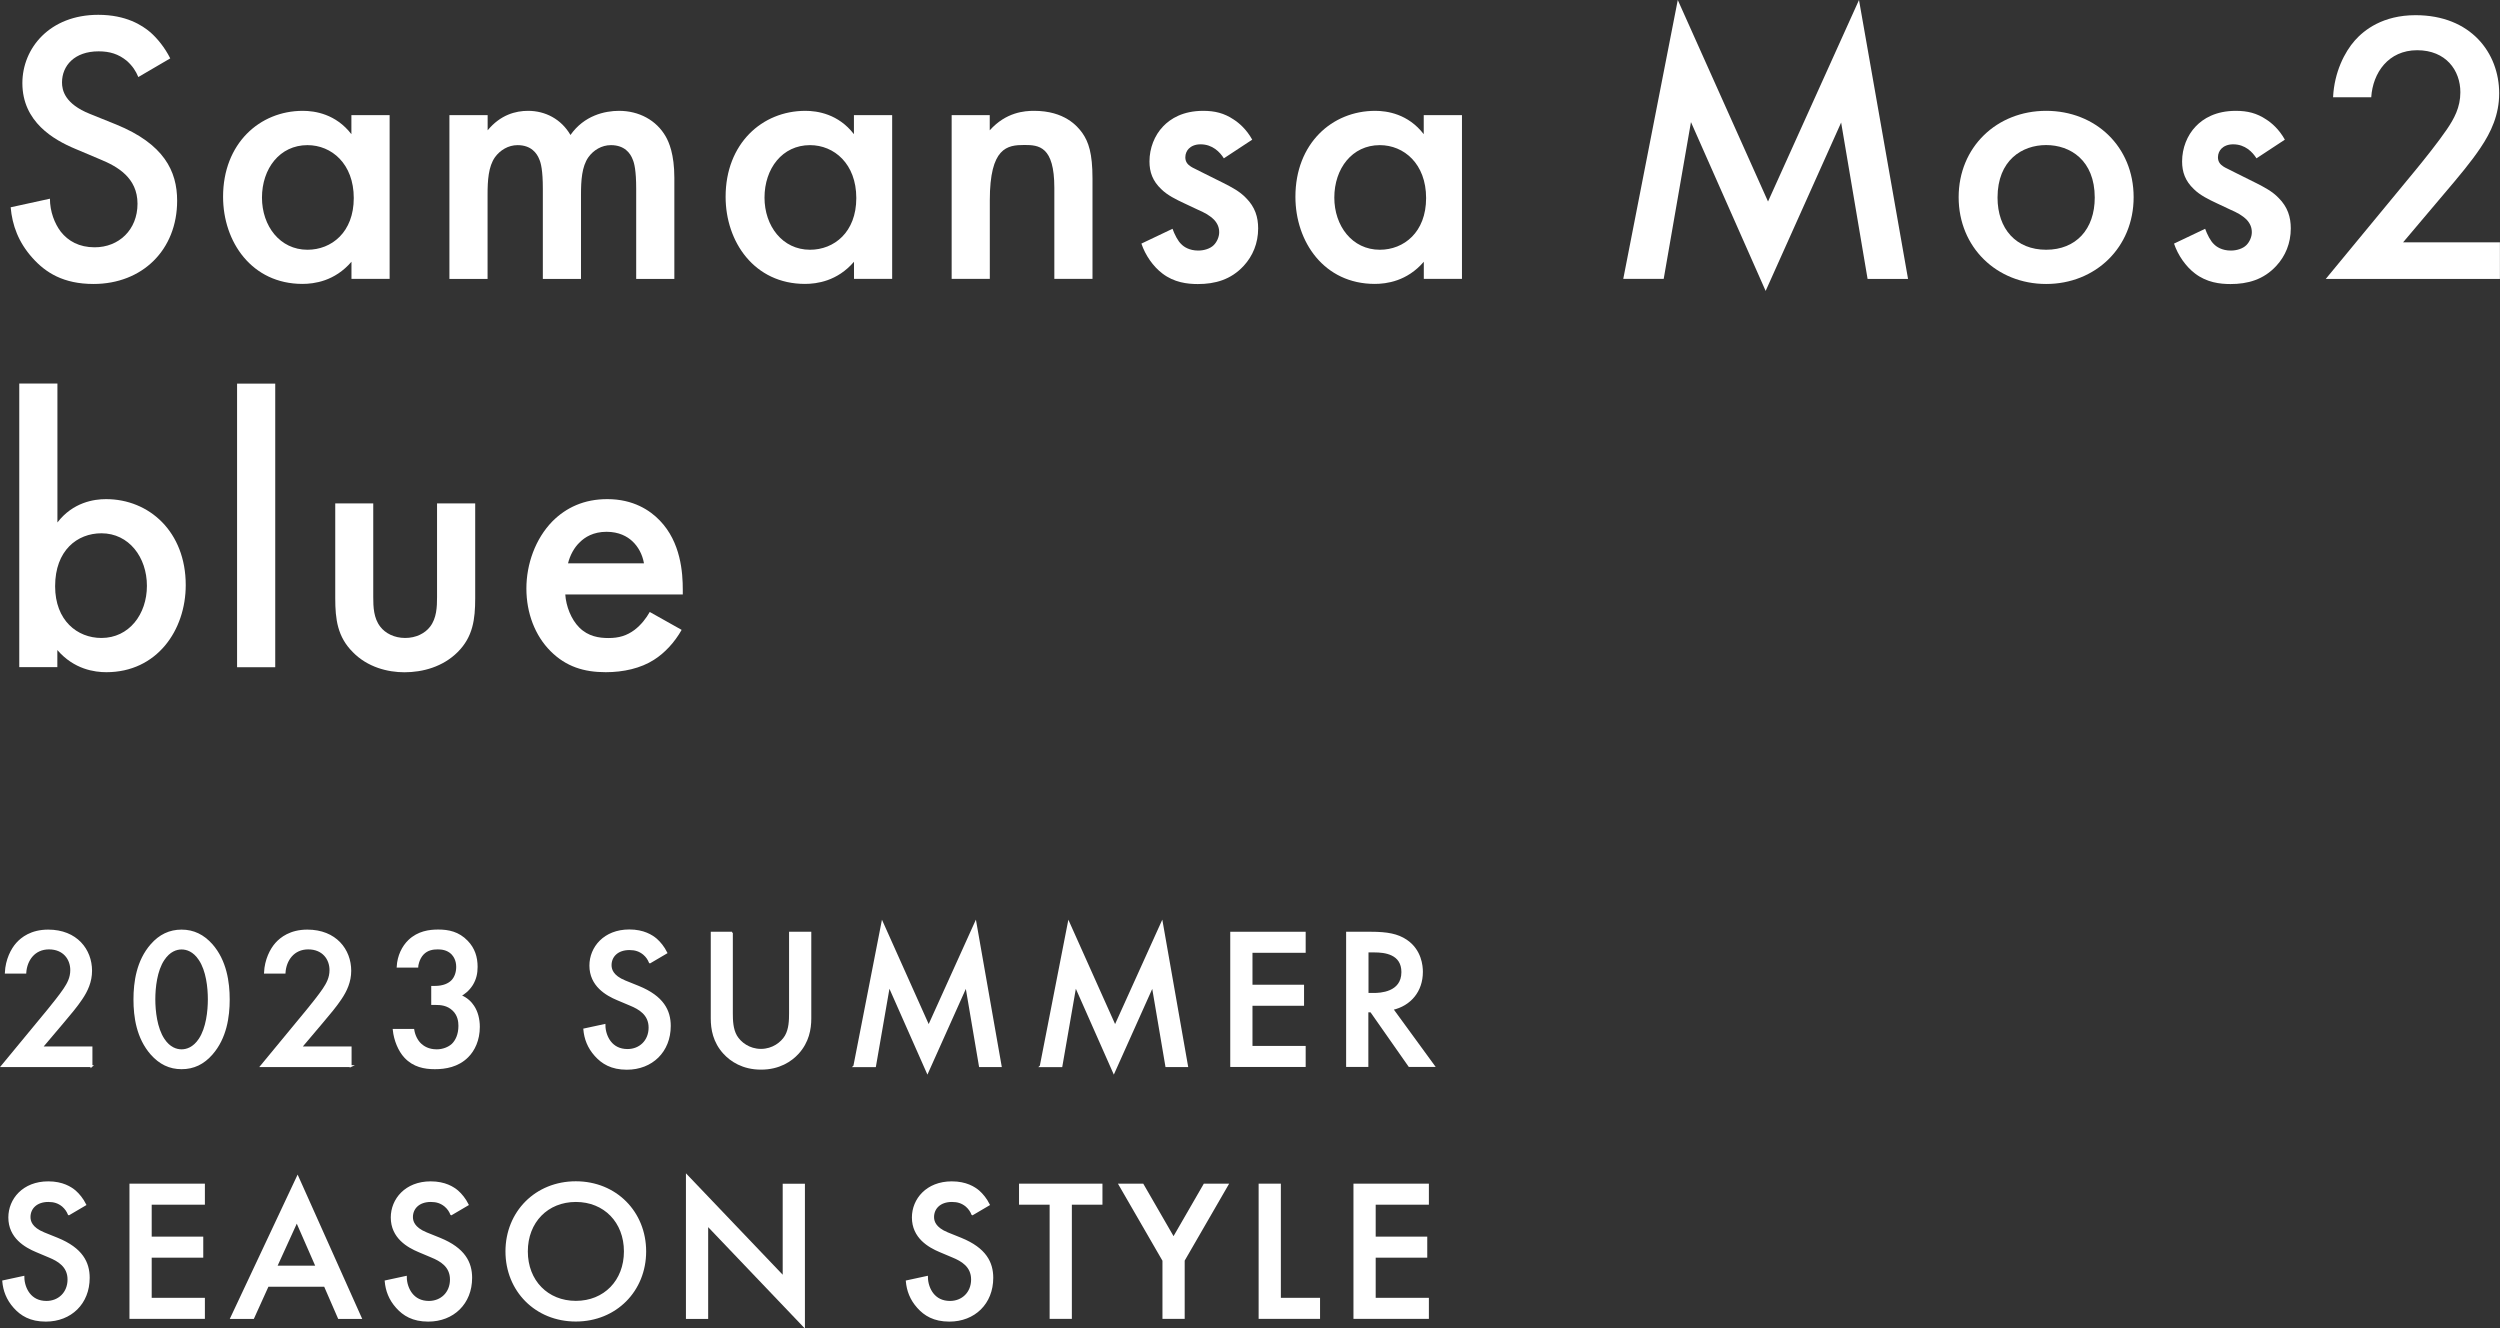 <?xml version="1.0" encoding="UTF-8"?><svg id="_レイヤー_2" xmlns="http://www.w3.org/2000/svg" viewBox="0 0 337.44 179.31"><rect x="0" y="0" width="337.44" height="179.31" fill="#333333" stroke="none"/><defs><style>.cls-1,.cls-2{fill:#fff;}.cls-2{stroke:#fff;stroke-miterlimit:10;stroke-width:.25px;}</style></defs><g id="_レイヤー_1-2"><g><g><path class="cls-1" d="m18.67,10.4c-.32-.79-.79-1.52-1.58-2.21-1.1-.89-2.26-1.26-3.78-1.26-3.26,0-4.94,1.94-4.94,4.2,0,1.05.37,2.89,3.78,4.25l3.52,1.42c6.46,2.63,8.24,6.3,8.24,10.29,0,6.67-4.73,11.24-11.29,11.24-4.04,0-6.46-1.52-8.24-3.52-1.89-2.1-2.73-4.41-2.94-6.83l5.3-1.16c0,1.73.63,3.36,1.47,4.46,1,1.26,2.47,2.1,4.57,2.1,3.26,0,5.78-2.36,5.78-5.88s-2.73-5.04-5.04-5.99l-3.36-1.42c-2.89-1.21-7.14-3.62-7.14-8.87C3.02,6.51,6.7,2,13.26,2c3.78,0,5.93,1.42,7.04,2.36.95.84,1.94,2.05,2.68,3.52l-4.31,2.52Z"/><path class="cls-1" d="m47.44,15.54h5.15v22.1h-5.15v-2.31c-2.26,2.63-5.04,2.99-6.62,2.99-6.83,0-10.71-5.67-10.71-11.76,0-7.19,4.94-11.6,10.76-11.6,1.63,0,4.46.42,6.56,3.15v-2.57Zm-12.08,11.13c0,3.83,2.42,7.04,6.14,7.04,3.25,0,6.25-2.36,6.25-6.98s-2.99-7.14-6.25-7.14c-3.73,0-6.14,3.15-6.14,7.09Z"/><path class="cls-1" d="m60.67,15.54h5.15v2.05c1.73-2.1,3.78-2.63,5.46-2.63,2.31,0,4.46,1.1,5.72,3.26,1.84-2.63,4.62-3.26,6.56-3.26,2.68,0,5.04,1.26,6.3,3.47.42.74,1.16,2.36,1.16,5.57v13.65h-5.15v-12.18c0-2.47-.26-3.47-.47-3.94-.31-.84-1.1-1.94-2.94-1.94-1.26,0-2.36.68-3.04,1.63-.89,1.26-1,3.15-1,5.04v11.39h-5.15v-12.18c0-2.47-.26-3.47-.47-3.94-.32-.84-1.1-1.94-2.94-1.94-1.26,0-2.36.68-3.05,1.63-.89,1.26-1,3.15-1,5.04v11.39h-5.15V15.54Z"/><path class="cls-1" d="m115.27,15.54h5.15v22.1h-5.15v-2.31c-2.26,2.63-5.04,2.99-6.62,2.99-6.83,0-10.71-5.67-10.71-11.76,0-7.19,4.94-11.6,10.76-11.6,1.63,0,4.46.42,6.56,3.15v-2.57Zm-12.08,11.13c0,3.83,2.42,7.04,6.14,7.04,3.25,0,6.25-2.36,6.25-6.98s-2.99-7.14-6.25-7.14c-3.73,0-6.14,3.15-6.14,7.09Z"/><path class="cls-1" d="m128.44,15.54h5.15v2.05c2.21-2.47,4.73-2.63,5.99-2.63,4.1,0,5.83,2.05,6.51,2.99.84,1.21,1.37,2.73,1.37,6.14v13.55h-5.15v-12.29c0-5.62-2.1-5.78-4.04-5.78-2.31,0-4.67.32-4.67,7.46v10.61h-5.15V15.54Z"/><path class="cls-1" d="m165.19,21.37c-.53-.84-1.52-1.89-3.15-1.89-.74,0-1.26.26-1.58.58-.26.26-.47.68-.47,1.16,0,.58.26.95.74,1.26.31.21.63.31,1.73.89l2.63,1.31c1.15.58,2.26,1.16,3.1,2.05,1.21,1.21,1.63,2.57,1.63,4.1,0,2-.73,3.73-1.94,5.04-1.73,1.89-3.89,2.47-6.2,2.47-1.42,0-3.2-.21-4.78-1.42-1.26-.95-2.31-2.47-2.84-4.04l4.2-2c.26.73.73,1.68,1.21,2.1.31.32,1.05.84,2.26.84.79,0,1.63-.26,2.1-.74.42-.42.73-1.1.73-1.73s-.21-1.16-.68-1.68c-.63-.63-1.36-1-2.21-1.37l-1.89-.89c-1-.47-2.21-1.05-3.05-1.89-1.16-1.1-1.58-2.31-1.58-3.73,0-1.79.68-3.52,1.84-4.73,1-1.05,2.68-2.1,5.41-2.1,1.57,0,2.83.31,4.1,1.16.73.47,1.73,1.31,2.52,2.73l-3.83,2.52Z"/><path class="cls-1" d="m192.18,15.54h5.15v22.1h-5.15v-2.31c-2.26,2.63-5.04,2.99-6.62,2.99-6.83,0-10.71-5.67-10.71-11.76,0-7.19,4.94-11.6,10.76-11.6,1.63,0,4.46.42,6.56,3.15v-2.57Zm-12.08,11.13c0,3.83,2.42,7.04,6.14,7.04,3.25,0,6.25-2.36,6.25-6.98s-2.99-7.14-6.25-7.14c-3.73,0-6.14,3.15-6.14,7.09Z"/><path class="cls-1" d="m219.1,37.65L226.46,0l12.18,27.2L250.92,0l6.62,37.65h-5.46l-3.57-21.11-10.19,22.73-10.08-22.79-3.68,21.16h-5.46Z"/><path class="cls-1" d="m287.99,26.62c0,6.77-5.15,11.71-11.81,11.71s-11.81-4.94-11.81-11.71,5.15-11.66,11.81-11.66,11.81,4.83,11.81,11.66Zm-5.25.05c0-5.04-3.31-7.09-6.56-7.09s-6.56,2.05-6.56,7.09c0,4.25,2.52,7.04,6.56,7.04s6.56-2.78,6.56-7.04Z"/><path class="cls-1" d="m304.57,21.37c-.53-.84-1.52-1.89-3.15-1.89-.74,0-1.26.26-1.58.58-.26.26-.47.68-.47,1.16,0,.58.26.95.74,1.26.31.21.63.31,1.73.89l2.63,1.31c1.15.58,2.26,1.16,3.1,2.05,1.21,1.21,1.63,2.57,1.63,4.1,0,2-.73,3.73-1.94,5.04-1.73,1.89-3.89,2.47-6.2,2.47-1.42,0-3.2-.21-4.78-1.42-1.26-.95-2.31-2.47-2.84-4.04l4.2-2c.26.73.73,1.68,1.21,2.1.31.32,1.05.84,2.26.84.79,0,1.63-.26,2.1-.74.42-.42.73-1.1.73-1.73s-.21-1.16-.68-1.68c-.63-.63-1.36-1-2.21-1.37l-1.89-.89c-1-.47-2.21-1.05-3.05-1.89-1.16-1.1-1.58-2.31-1.58-3.73,0-1.79.68-3.52,1.84-4.73,1-1.05,2.68-2.1,5.41-2.1,1.57,0,2.83.31,4.1,1.16.73.47,1.73,1.31,2.52,2.73l-3.83,2.52Z"/><path class="cls-1" d="m337.44,37.65h-23.52l12.13-14.7c1.21-1.47,3.05-3.78,4.2-5.46,1-1.47,1.84-2.99,1.84-5.04,0-2.94-1.94-5.67-5.83-5.67s-5.99,3.05-6.2,6.35h-5.15c.16-3.41,1.58-6.14,2.94-7.67,1.26-1.42,3.78-3.41,8.19-3.41,7.46,0,11.29,5.09,11.29,10.55,0,2.89-1.1,5.25-2.52,7.35-1.26,1.89-2.89,3.83-4.99,6.3l-5.46,6.46h13.07v4.94Z"/><path class="cls-1" d="m7.75,70.52c2.1-2.73,4.94-3.15,6.56-3.15,5.83,0,10.76,4.41,10.76,11.6,0,6.09-3.89,11.76-10.71,11.76-1.58,0-4.36-.37-6.62-2.99v2.31H2.6v-38.28h5.15v18.74Zm-.31,8.61c0,4.62,2.99,6.98,6.25,6.98,3.73,0,6.14-3.2,6.14-7.04s-2.42-7.09-6.14-7.09c-3.26,0-6.25,2.31-6.25,7.14Z"/><path class="cls-1" d="m37.15,51.78v38.28h-5.15v-38.28h5.15Z"/><path class="cls-1" d="m50.38,67.95v12.65c0,1.31.05,2.84.95,3.99.68.89,1.89,1.52,3.36,1.52s2.68-.63,3.36-1.52c.89-1.16.94-2.68.94-3.99v-12.65h5.15v12.81c0,2.84-.31,5.2-2.36,7.25-2,2-4.73,2.73-7.19,2.73-2.26,0-4.99-.68-6.98-2.73-2.05-2.05-2.36-4.41-2.36-7.25v-12.81h5.15Z"/><path class="cls-1" d="m92.01,85.01c-.94,1.68-2.31,3.15-3.73,4.04-1.79,1.16-4.15,1.68-6.51,1.68-2.94,0-5.36-.74-7.46-2.84s-3.26-5.15-3.26-8.45,1.21-6.72,3.52-9.08c1.84-1.84,4.25-2.99,7.4-2.99,3.52,0,5.78,1.52,7.09,2.89,2.84,2.94,3.1,7.04,3.1,9.35v.63h-15.86c.1,1.58.79,3.36,1.89,4.46,1.21,1.21,2.68,1.42,3.94,1.42,1.42,0,2.47-.32,3.52-1.1.89-.68,1.58-1.58,2.05-2.42l4.31,2.42Zm-5.09-8.98c-.21-1.21-.79-2.26-1.58-2.99-.68-.63-1.79-1.26-3.47-1.26-1.79,0-2.94.73-3.62,1.42-.73.68-1.31,1.73-1.58,2.84h10.24Z"/></g><g><path class="cls-2" d="m12.36,143.9H.27l6.24-7.56c.62-.76,1.57-1.94,2.16-2.81.51-.76.94-1.54.94-2.59,0-1.51-1-2.92-3-2.92s-3.08,1.57-3.19,3.27H.78c.08-1.75.81-3.16,1.51-3.94.65-.73,1.94-1.75,4.21-1.75,3.83,0,5.8,2.62,5.8,5.43,0,1.48-.57,2.7-1.3,3.78-.65.97-1.48,1.97-2.56,3.24l-2.81,3.32h6.72v2.54Z"/><path class="cls-2" d="m20.43,142.25c-1.89-2.16-2.29-4.99-2.29-7.34s.4-5.21,2.29-7.37c1.13-1.3,2.48-1.94,4.08-1.94s2.94.65,4.08,1.94c1.89,2.16,2.29,5.05,2.29,7.37s-.4,5.18-2.29,7.34c-1.13,1.3-2.46,1.94-4.08,1.94s-2.94-.65-4.08-1.94Zm1.65-12.74c-1,1.48-1.24,3.81-1.24,5.37s.24,3.89,1.24,5.4c.78,1.19,1.73,1.48,2.43,1.48s1.65-.3,2.43-1.48c1-1.51,1.24-3.81,1.24-5.4s-.24-3.89-1.24-5.37c-.78-1.19-1.73-1.48-2.43-1.48s-1.65.3-2.43,1.48Z"/><path class="cls-2" d="m47.35,143.9h-12.09l6.24-7.56c.62-.76,1.57-1.94,2.16-2.81.51-.76.94-1.54.94-2.59,0-1.51-1-2.92-3-2.92s-3.08,1.57-3.19,3.27h-2.65c.08-1.75.81-3.16,1.51-3.94.65-.73,1.94-1.75,4.21-1.75,3.83,0,5.8,2.62,5.8,5.43,0,1.48-.57,2.7-1.3,3.78-.65.97-1.48,1.97-2.56,3.24l-2.81,3.32h6.72v2.54Z"/><path class="cls-2" d="m53.67,130.48c.08-1.46.7-2.7,1.54-3.51,1.24-1.19,2.75-1.38,3.94-1.38,1.38,0,2.73.27,3.89,1.48.94.97,1.3,2.13,1.3,3.43,0,.86-.16,1.62-.62,2.38-.49.78-1.11,1.24-1.62,1.51.92.35,1.48.97,1.78,1.43.51.76.76,1.75.76,2.78,0,1.78-.67,3.16-1.54,4.02-1.3,1.3-3,1.57-4.4,1.57s-2.86-.27-4.02-1.51c-.81-.86-1.4-2.29-1.54-3.67h2.65c.13.81.51,1.51.97,1.94.38.35,1.05.81,2.19.81.84,0,1.62-.32,2.11-.76.51-.49.94-1.32.94-2.54,0-.59-.11-1.46-.81-2.13-.78-.76-1.75-.81-2.32-.81h-.54v-2.32h.38c1.16,0,1.89-.38,2.29-.78.43-.43.7-1.11.7-1.92,0-.94-.41-1.51-.7-1.81-.62-.59-1.38-.67-1.92-.67-.65,0-1.4.11-2,.73-.62.65-.76,1.62-.76,1.73h-2.65Z"/><path class="cls-2" d="m87.71,129.89c-.16-.4-.4-.78-.81-1.13-.57-.46-1.16-.65-1.94-.65-1.67,0-2.54,1-2.54,2.16,0,.54.19,1.48,1.94,2.19l1.81.73c3.32,1.35,4.24,3.24,4.24,5.29,0,3.43-2.43,5.78-5.8,5.78-2.08,0-3.32-.78-4.24-1.81-.97-1.08-1.4-2.27-1.51-3.51l2.73-.59c0,.89.32,1.73.76,2.29.51.65,1.27,1.08,2.35,1.08,1.67,0,2.97-1.21,2.97-3.02s-1.4-2.59-2.59-3.08l-1.73-.73c-1.48-.62-3.67-1.86-3.67-4.56,0-2.43,1.89-4.75,5.26-4.75,1.94,0,3.05.73,3.62,1.21.49.43,1,1.05,1.38,1.81l-2.21,1.3Z"/><path class="cls-2" d="m98.79,125.89v10.85c0,.97.03,2.16.57,3.1.54.92,1.75,1.86,3.35,1.86s2.81-.94,3.35-1.86c.54-.94.57-2.13.57-3.1v-10.85h2.75v11.58c0,1.43-.3,3.16-1.67,4.67-.94,1.03-2.54,2.11-4.99,2.11s-4.05-1.08-4.99-2.11c-1.38-1.51-1.67-3.24-1.67-4.67v-11.58h2.75Z"/><path class="cls-2" d="m115.31,143.9l3.78-19.35,6.26,13.98,6.32-13.98,3.4,19.35h-2.81l-1.84-10.85-5.24,11.69-5.18-11.71-1.89,10.88h-2.81Z"/><path class="cls-2" d="m140.47,143.9l3.78-19.35,6.26,13.98,6.32-13.98,3.4,19.35h-2.81l-1.84-10.85-5.24,11.69-5.18-11.71-1.89,10.88h-2.81Z"/><path class="cls-2" d="m176.11,128.48h-7.18v4.56h6.96v2.59h-6.96v5.67h7.18v2.59h-9.93v-18h9.93v2.59Z"/><path class="cls-2" d="m185.05,125.89c2.19,0,3.59.27,4.75,1.05,1.97,1.32,2.13,3.46,2.13,4.24,0,2.59-1.59,4.48-4,5.02l5.61,7.69h-3.32l-5.16-7.37h-.49v7.37h-2.75v-18h3.21Zm-.46,8.26h.86c.76,0,3.83-.08,3.83-2.94,0-2.54-2.4-2.78-3.75-2.78h-.94v5.72Z"/><path class="cls-2" d="m9.28,163.89c-.16-.4-.41-.78-.81-1.13-.57-.46-1.16-.65-1.94-.65-1.67,0-2.54,1-2.54,2.16,0,.54.19,1.48,1.94,2.19l1.81.73c3.32,1.35,4.24,3.24,4.24,5.29,0,3.43-2.43,5.78-5.8,5.78-2.08,0-3.32-.78-4.24-1.81-.97-1.08-1.4-2.27-1.51-3.51l2.73-.59c0,.89.32,1.73.76,2.29.51.65,1.27,1.08,2.35,1.08,1.67,0,2.97-1.21,2.97-3.02s-1.4-2.59-2.59-3.08l-1.73-.73c-1.48-.62-3.67-1.86-3.67-4.56,0-2.43,1.89-4.75,5.26-4.75,1.94,0,3.05.73,3.62,1.21.49.43,1,1.05,1.38,1.81l-2.21,1.3Z"/><path class="cls-2" d="m27.53,162.48h-7.18v4.56h6.96v2.59h-6.96v5.67h7.18v2.59h-9.93v-18h9.93v2.59Z"/><path class="cls-2" d="m43.84,173.55h-7.69l-1.97,4.35h-2.97l8.96-19.06,8.53,19.06h-2.97l-1.89-4.35Zm-1.11-2.59l-2.67-6.1-2.78,6.1h5.45Z"/><path class="cls-2" d="m60.9,163.89c-.16-.4-.4-.78-.81-1.13-.57-.46-1.16-.65-1.94-.65-1.67,0-2.54,1-2.54,2.16,0,.54.19,1.48,1.94,2.19l1.81.73c3.32,1.35,4.24,3.24,4.24,5.29,0,3.43-2.43,5.78-5.8,5.78-2.08,0-3.32-.78-4.24-1.81-.97-1.08-1.4-2.27-1.51-3.51l2.73-.59c0,.89.32,1.73.76,2.29.51.65,1.27,1.08,2.35,1.08,1.67,0,2.97-1.21,2.97-3.02s-1.4-2.59-2.59-3.08l-1.73-.73c-1.48-.62-3.67-1.86-3.67-4.56,0-2.43,1.89-4.75,5.26-4.75,1.94,0,3.05.73,3.62,1.21.49.43,1,1.05,1.38,1.81l-2.21,1.3Z"/><path class="cls-2" d="m87.09,168.91c0,5.29-3.97,9.34-9.37,9.34s-9.37-4.05-9.37-9.34,3.97-9.34,9.37-9.34,9.37,4.05,9.37,9.34Zm-2.75,0c0-3.99-2.75-6.8-6.61-6.8s-6.61,2.81-6.61,6.8,2.75,6.8,6.61,6.8,6.61-2.81,6.61-6.8Z"/><path class="cls-2" d="m92.71,177.9v-19.22l13.06,13.69v-12.47h2.75v19.11l-13.06-13.69v12.58h-2.75Z"/><path class="cls-2" d="m131.24,163.89c-.16-.4-.41-.78-.81-1.13-.57-.46-1.16-.65-1.94-.65-1.67,0-2.54,1-2.54,2.16,0,.54.19,1.48,1.94,2.19l1.81.73c3.32,1.35,4.24,3.24,4.24,5.29,0,3.43-2.43,5.78-5.8,5.78-2.08,0-3.32-.78-4.24-1.81-.97-1.08-1.4-2.27-1.51-3.51l2.73-.59c0,.89.32,1.73.76,2.29.51.65,1.27,1.08,2.35,1.08,1.67,0,2.97-1.21,2.97-3.02s-1.4-2.59-2.59-3.08l-1.73-.73c-1.48-.62-3.67-1.86-3.67-4.56,0-2.43,1.89-4.75,5.26-4.75,1.94,0,3.05.73,3.62,1.21.49.43,1,1.05,1.38,1.81l-2.21,1.3Z"/><path class="cls-2" d="m144.55,162.48v15.41h-2.75v-15.41h-4.13v-2.59h11.01v2.59h-4.13Z"/><path class="cls-2" d="m157.02,170.12l-5.91-10.23h3.13l4.16,7.21,4.16-7.21h3.13l-5.91,10.23v7.77h-2.75v-7.77Z"/><path class="cls-2" d="m172.76,159.89v15.41h5.29v2.59h-8.04v-18h2.75Z"/><path class="cls-2" d="m192.74,162.48h-7.18v4.56h6.96v2.59h-6.96v5.67h7.18v2.59h-9.93v-18h9.93v2.59Z"/></g></g></g></svg>